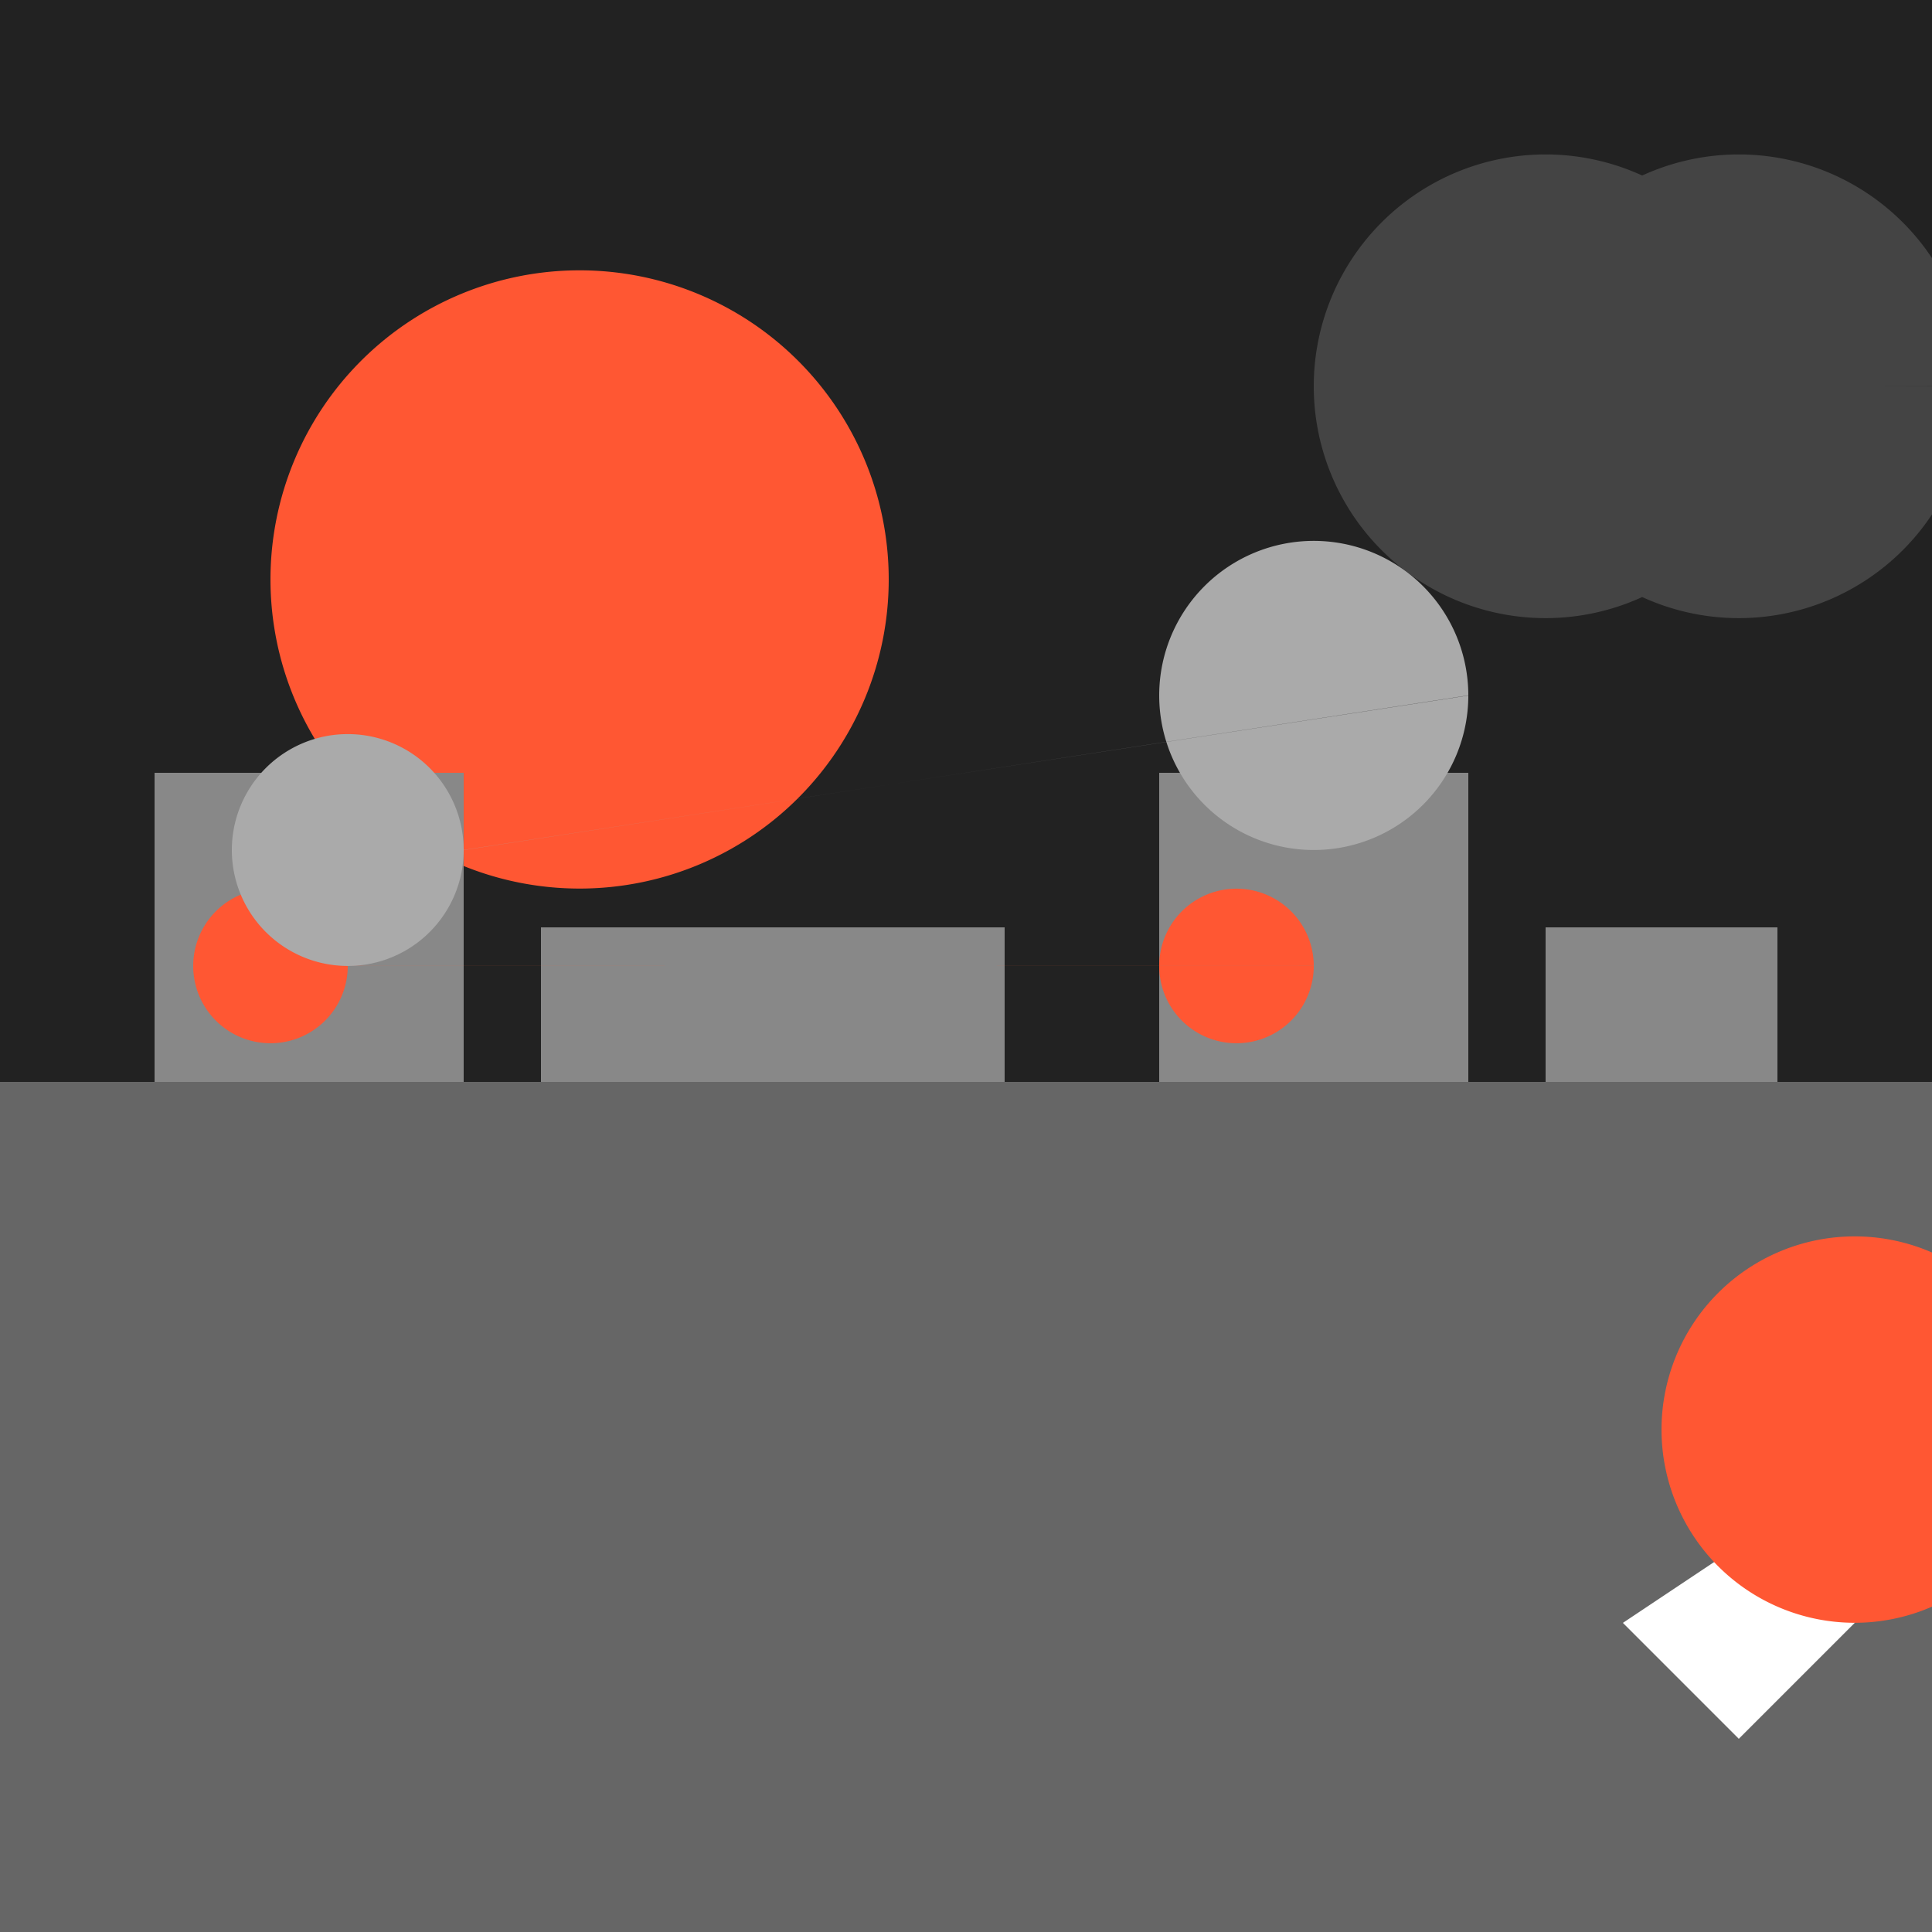 <!--

Generated by DrawGPT.
Free, open source, AI generated images in SVG, PNG, and HTML Canvas format.
https://drawgpt.ai

Created: 2023-09-26T10:09:31.575Z
Link: https://drawgpt.ai/prompt/46586/

-->
<svg xmlns="http://www.w3.org/2000/svg" xmlns:xlink="http://www.w3.org/1999/xlink" width="500" height="500"><defs/><g><rect fill="#222" stroke="none" x="0" y="0" width="512" height="512"/><path fill="#FF5733" stroke="none" paint-order="stroke fill markers" d=" M 230 150 A 80 80 0 1 1 230 149.92"/><path fill="#444" stroke="none" paint-order="stroke fill markers" d=" M 460 100 A 60 60 0 1 1 460 99.94 L 510 100 A 60 60 0 1 1 510 99.94"/><rect fill="#666" stroke="none" x="0" y="280" width="512" height="232"/><rect fill="#888" stroke="none" x="40" y="200" width="80" height="80"/><rect fill="#888" stroke="none" x="140" y="240" width="120" height="40"/><rect fill="#888" stroke="none" x="300" y="200" width="80" height="80"/><rect fill="#888" stroke="none" x="400" y="240" width="60" height="40"/><path fill="#FF5733" stroke="none" paint-order="stroke fill markers" d=" M 90 250 A 20 20 0 1 1 90 249.98 L 340 250 A 20 20 0 1 1 340 249.98"/><path fill="#AAA" stroke="none" paint-order="stroke fill markers" d=" M 120 220 A 30 30 0 1 1 120 219.97 L 380 180 A 40 40 0 1 1 380 179.96"/><path fill="#FFF" stroke="none" paint-order="stroke fill markers" d=" M 450 450 L 420 420 L 480 380 L 500 400"/><path fill="#FF5733" stroke="none" paint-order="stroke fill markers" d=" M 530 370 A 50 50 0 1 1 530 369.95"/></g></svg>